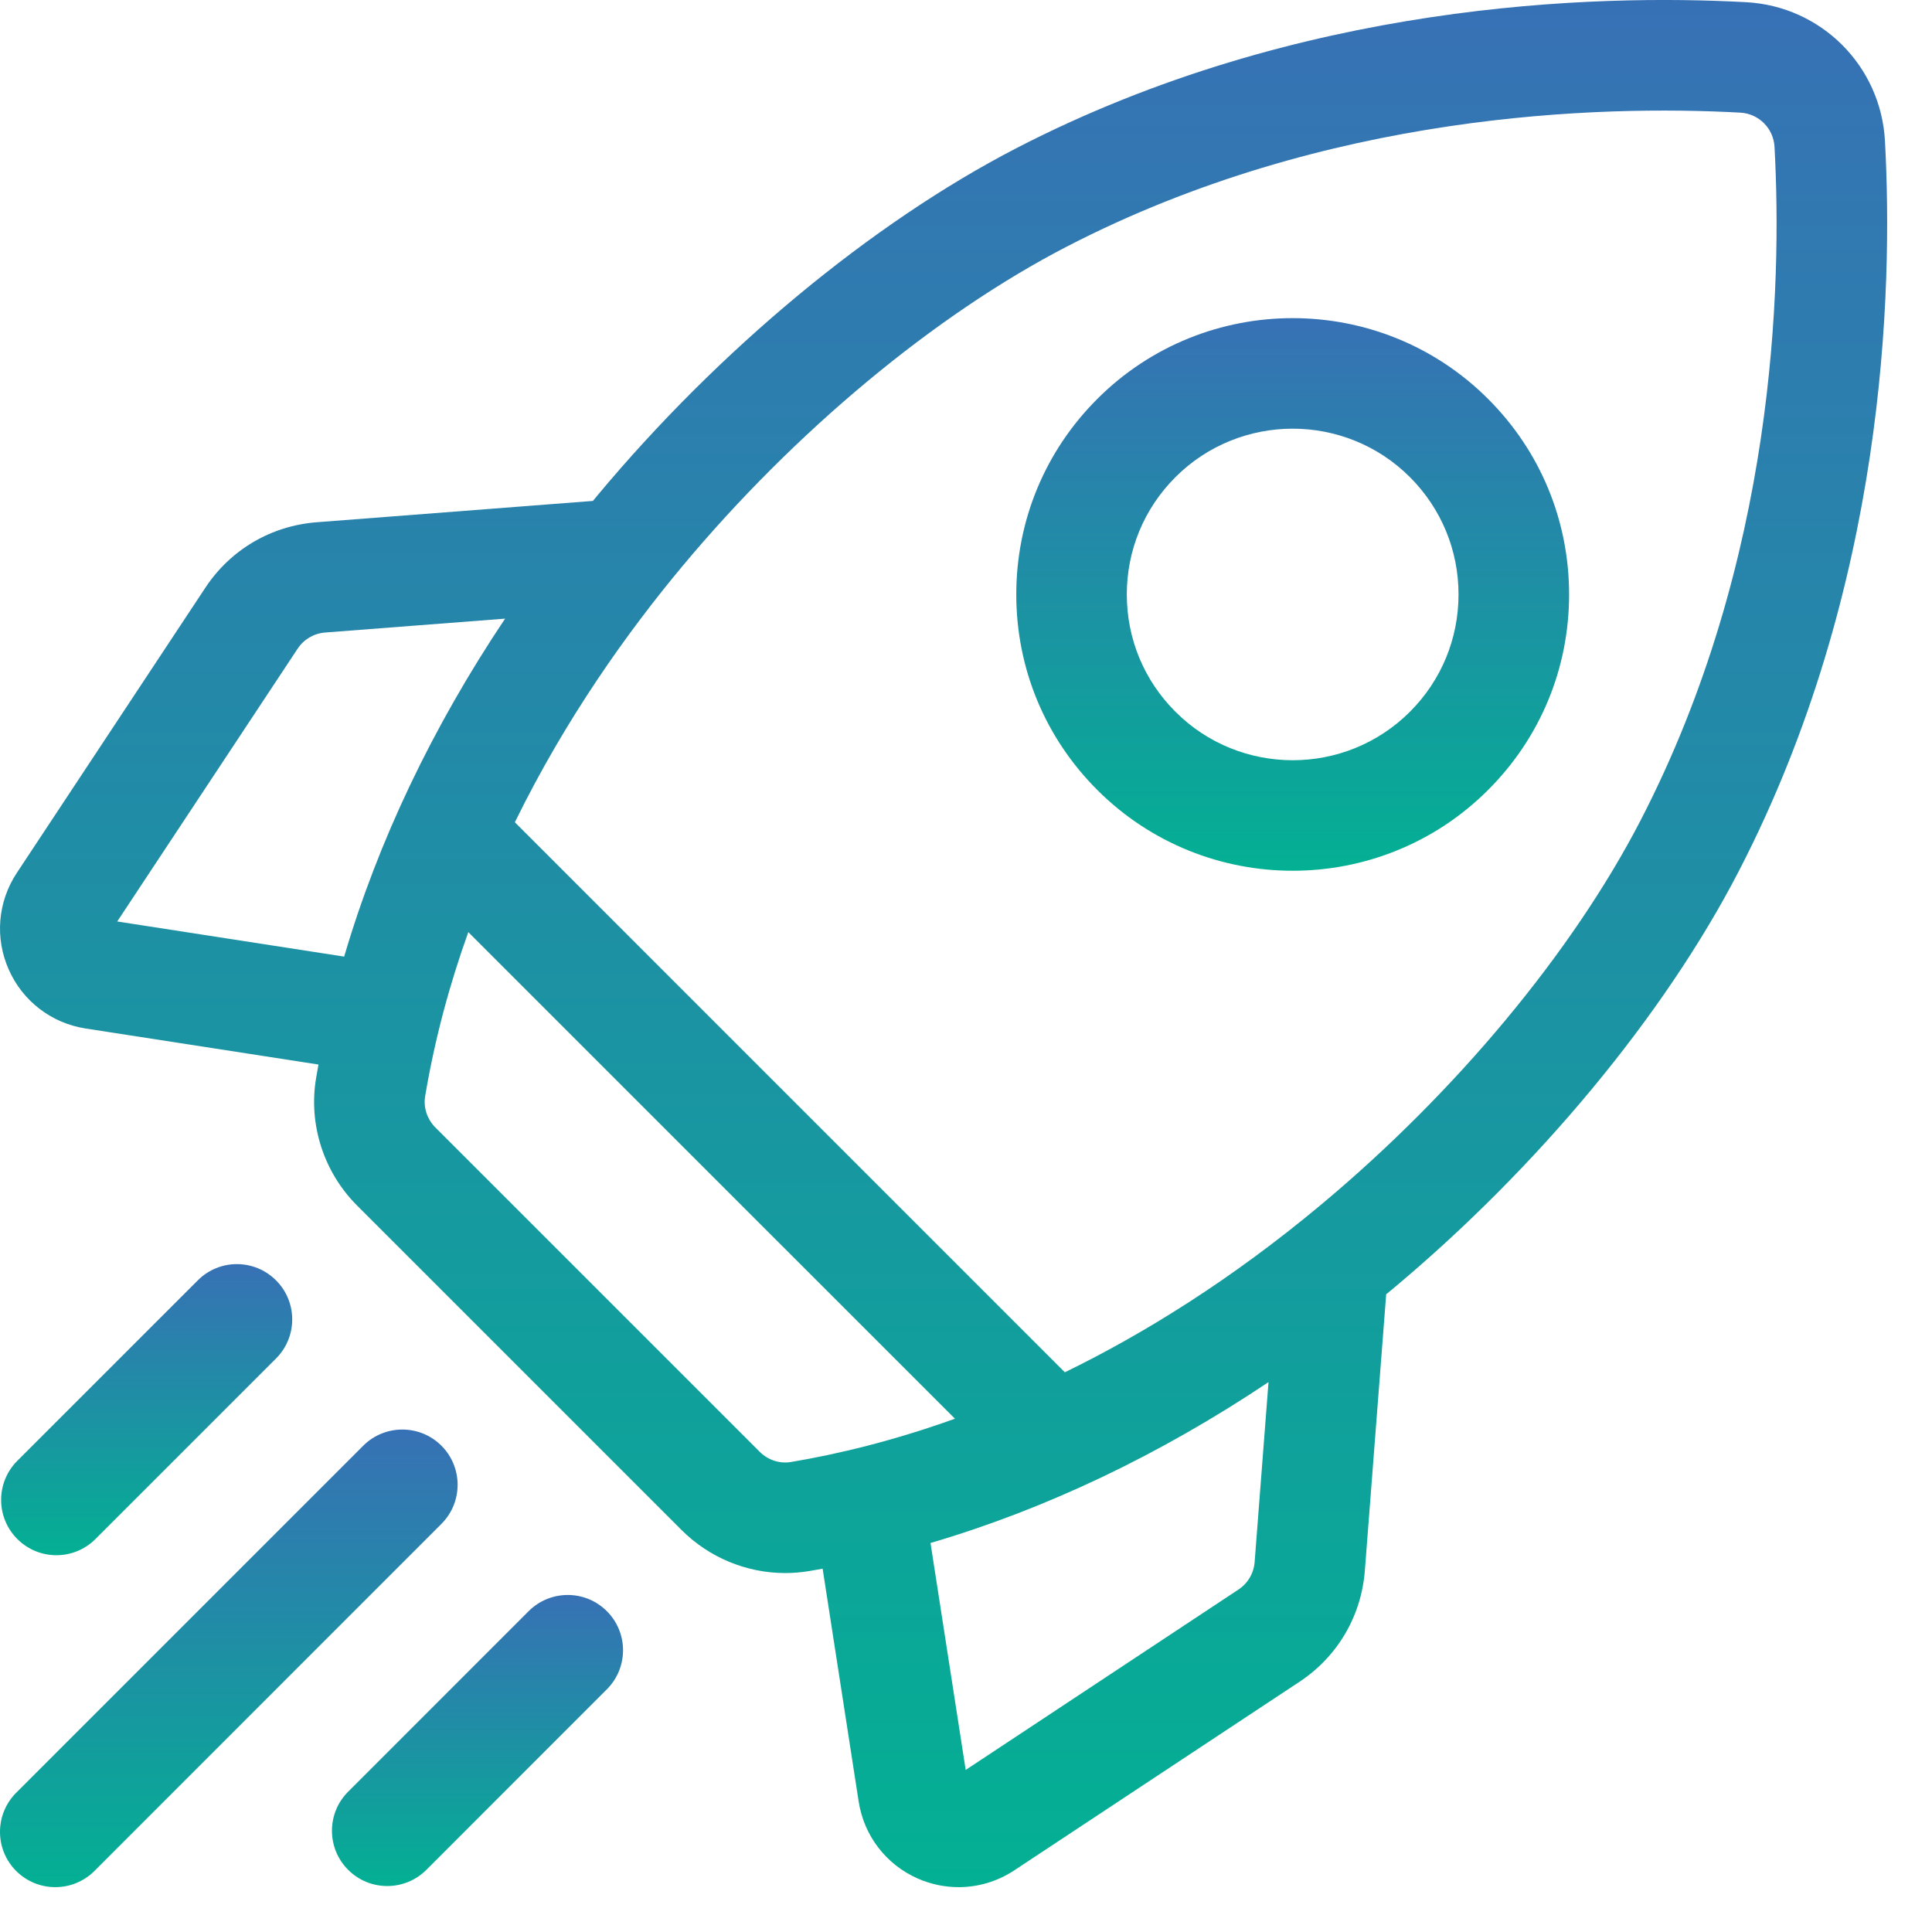 <svg xmlns="http://www.w3.org/2000/svg" width="43" height="43" viewBox="0 0 43 43" fill="none"><path d="M41.953 3.136C41.862 1.467 40.535 0.14 38.867 0.049C35.5 -0.135 28.912 0.044 22.613 3.302C19.402 4.964 16.005 7.78 13.295 11.029C13.262 11.069 13.229 11.109 13.196 11.149L7.045 11.624C6.032 11.703 5.131 12.233 4.571 13.08L0.374 19.428C-0.05 20.07 -0.118 20.874 0.194 21.578C0.505 22.282 1.145 22.773 1.906 22.891L7.088 23.693C7.07 23.794 7.052 23.895 7.035 23.995C6.862 25.027 7.204 26.089 7.95 26.834L15.168 34.052C15.786 34.67 16.621 35.011 17.477 35.011C17.653 35.011 17.83 34.996 18.007 34.967C18.107 34.95 18.208 34.932 18.309 34.914L19.111 40.096C19.229 40.857 19.72 41.497 20.424 41.809C20.717 41.938 21.027 42.002 21.336 42.002C21.769 42.002 22.199 41.876 22.574 41.628L28.922 37.431C29.769 36.871 30.299 35.969 30.377 34.957L30.852 28.806C30.893 28.773 30.933 28.741 30.973 28.707C34.222 25.997 37.038 22.601 38.7 19.389C41.958 13.09 42.136 6.502 41.953 3.136ZM27.564 35.378L21.493 39.393L20.71 34.342C23.277 33.588 25.815 32.379 28.233 30.761L27.924 34.767C27.904 35.017 27.773 35.24 27.564 35.378ZM16.908 32.312L9.69 25.094C9.506 24.909 9.421 24.651 9.462 24.401C9.677 23.118 10.01 21.896 10.423 20.746L21.254 31.576C19.872 32.072 18.634 32.367 17.601 32.54C17.351 32.581 17.093 32.496 16.908 32.312ZM7.235 14.078L11.242 13.769C9.623 16.187 8.414 18.726 7.66 21.291L2.609 20.509L6.624 14.438C6.762 14.229 6.985 14.098 7.235 14.078ZM29.397 26.817C27.409 28.475 25.479 29.675 23.7 30.543L11.459 18.301C12.596 15.979 13.983 14.046 15.185 12.605C17.693 9.598 20.813 7.004 23.744 5.488C29.525 2.498 35.616 2.337 38.733 2.507C39.145 2.529 39.473 2.857 39.495 3.27C39.665 6.386 39.504 12.477 36.514 18.259C34.998 21.189 32.404 24.309 29.397 26.817Z" fill="url(#paint0_linear_109_57)"></path><path d="M28.771 19.38C30.346 19.38 31.922 18.78 33.121 17.581C34.284 16.419 34.923 14.874 34.923 13.231C34.923 11.587 34.284 10.042 33.121 8.88C30.723 6.481 26.819 6.481 24.421 8.88C23.259 10.042 22.619 11.587 22.619 13.231C22.619 14.874 23.259 16.419 24.421 17.581C25.62 18.78 27.195 19.38 28.771 19.38ZM26.161 10.62C26.88 9.901 27.826 9.541 28.771 9.541C29.716 9.541 30.662 9.901 31.381 10.62C32.078 11.318 32.462 12.245 32.462 13.23C32.462 14.216 32.078 15.144 31.381 15.841C29.942 17.28 27.6 17.28 26.161 15.841C25.463 15.144 25.079 14.217 25.079 13.231C25.079 12.245 25.463 11.318 26.161 10.62Z" fill="url(#paint1_linear_109_57)"></path><path d="M1.255 34.614C1.57 34.614 1.885 34.494 2.125 34.253L6.143 30.236C6.624 29.755 6.624 28.976 6.143 28.496C5.662 28.015 4.883 28.015 4.403 28.496L0.385 32.513C-0.095 32.994 -0.095 33.773 0.385 34.253C0.626 34.494 0.94 34.614 1.255 34.614Z" fill="url(#paint2_linear_109_57)"></path><path d="M9.825 32.177C9.344 31.697 8.565 31.697 8.084 32.177L0.36 39.901C-0.12 40.382 -0.12 41.161 0.36 41.642C0.601 41.882 0.916 42.002 1.23 42.002C1.545 42.002 1.86 41.882 2.101 41.642L9.824 33.917C10.305 33.437 10.305 32.658 9.825 32.177Z" fill="url(#paint3_linear_109_57)"></path><path d="M11.766 35.859L7.749 39.877C7.268 40.357 7.268 41.136 7.749 41.617C7.989 41.857 8.304 41.977 8.619 41.977C8.934 41.977 9.249 41.857 9.489 41.617L13.506 37.599C13.987 37.119 13.987 36.34 13.506 35.859C13.026 35.379 12.247 35.379 11.766 35.859Z" fill="url(#paint4_linear_109_57)"></path><defs><linearGradient id="paint0_linear_109_57" x1="21.001" y1="0" x2="21.001" y2="42.002" gradientUnits="userSpaceOnUse"><stop stop-color="#3771B5"></stop><stop offset="1" stop-color="#03B093"></stop></linearGradient><linearGradient id="paint1_linear_109_57" x1="28.771" y1="7.081" x2="28.771" y2="19.38" gradientUnits="userSpaceOnUse"><stop stop-color="#3771B5"></stop><stop offset="1" stop-color="#03B093"></stop></linearGradient><linearGradient id="paint2_linear_109_57" x1="3.264" y1="28.135" x2="3.264" y2="34.614" gradientUnits="userSpaceOnUse"><stop stop-color="#3771B5"></stop><stop offset="1" stop-color="#03B093"></stop></linearGradient><linearGradient id="paint3_linear_109_57" x1="5.092" y1="31.817" x2="5.092" y2="42.002" gradientUnits="userSpaceOnUse"><stop stop-color="#3771B5"></stop><stop offset="1" stop-color="#03B093"></stop></linearGradient><linearGradient id="paint4_linear_109_57" x1="10.627" y1="35.499" x2="10.627" y2="41.977" gradientUnits="userSpaceOnUse"><stop stop-color="#3771B5"></stop><stop offset="1" stop-color="#03B093"></stop></linearGradient></defs></svg>